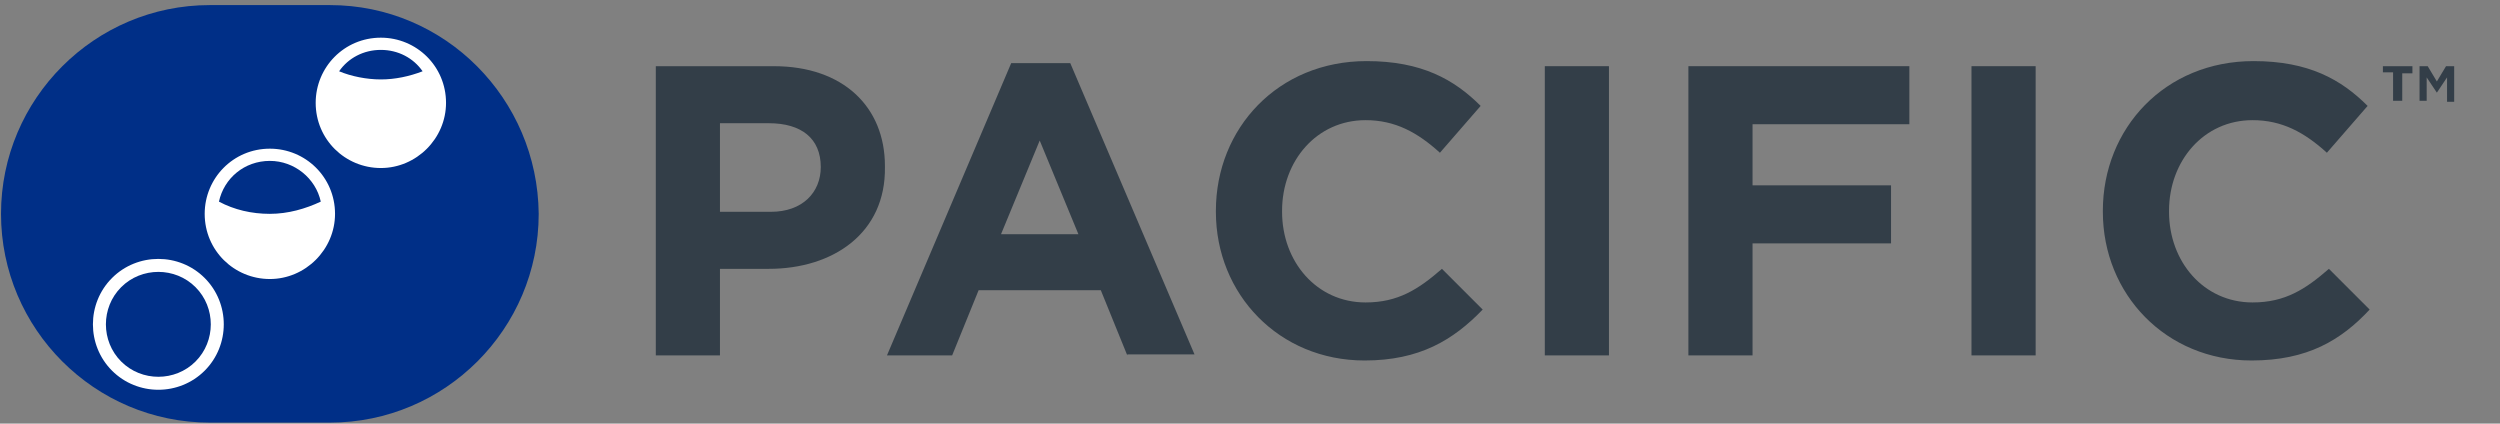 <?xml version="1.0" encoding="utf-8"?>
<!-- Generator: Adobe Illustrator 21.0.0, SVG Export Plug-In . SVG Version: 6.00 Build 0)  -->
<svg version="1.1" id="Layer_1" xmlns="http://www.w3.org/2000/svg" xmlns:xlink="http://www.w3.org/1999/xlink" x="0px" y="0px"
	 viewBox="0 0 245.5 41.6" style="enable-background:new 0 0 245.5 41.6;" xml:space="preserve">
<rect x="0" y="0" width="245.5" height="41.6" fill="#808080" stroke="none"/>
<style type="text/css">
	.st0{fill:#333E48;}
	.st1{fill:#002F87;}
	.st2{fill:#FFFFFF;}
</style>
<g>
	<path class="st0" d="M75.5,26.4h-4.8v8.5h-6.3V6.5h11.6c6.8,0,10.9,4,10.9,9.8v0.1C87,22.9,81.8,26.4,75.5,26.4z M80.6,16.4
		c0-2.8-1.9-4.3-5.1-4.3h-4.8v8.7h5C78.8,20.8,80.6,18.9,80.6,16.4L80.6,16.4z"/>
	<path class="st0" d="M110.7,34.9l-2.6-6.4h-12l-2.6,6.4h-6.4L99.3,6.2h5.8l12.2,28.6H110.7z M102.1,13.8L98.3,23h7.6L102.1,13.8z"
		/>
	<path class="st0" d="M134,35.4c-8.4,0-14.6-6.5-14.6-14.6v-0.1c0-8.1,6.1-14.7,14.8-14.7c5.4,0,8.6,1.8,11.2,4.4l-4,4.6
		c-2.2-2-4.4-3.2-7.3-3.2c-4.8,0-8.2,4-8.2,8.9v0.1c0,4.9,3.4,8.9,8.2,8.9c3.2,0,5.2-1.3,7.5-3.3l4,4
		C142.7,33.4,139.4,35.4,134,35.4z"/>
	<path class="st0" d="M151.7,34.9V6.5h6.3v28.4H151.7z"/>
	<path class="st0" d="M172.1,12.1v6.1h13.6v5.7h-13.6v11h-6.3V6.5h21.7v5.7H172.1z"/>
	<path class="st0" d="M193.6,34.9V6.5h6.3v28.4H193.6z"/>
	<path class="st0" d="M221.1,35.4c-8.4,0-14.6-6.5-14.6-14.6v-0.1c0-8.1,6.1-14.7,14.8-14.7c5.4,0,8.6,1.8,11.2,4.4l-4,4.6
		c-2.2-2-4.4-3.2-7.3-3.2c-4.8,0-8.2,4-8.2,8.9v0.1c0,4.9,3.4,8.9,8.2,8.9c3.2,0,5.2-1.3,7.5-3.3l4,4
		C229.9,33.4,226.6,35.4,221.1,35.4z"/>
</g>
<g>
	<g>
		<g>
			<path class="st1" d="M32.4,0.5H20.6C9.3,0.5,0.1,9.7,0.1,21v0c0,11.3,9.2,20.5,20.5,20.5h11.8c11.3,0,20.5-9.2,20.5-20.5v0
				C52.8,9.7,43.7,0.5,32.4,0.5z"/>
		</g>
	</g>
	<path class="st2" d="M20.1,36.4c-2.5,2.5-6.6,2.5-9.1,0c-2.5-2.5-2.5-6.6,0-9.1c2.5-2.5,6.6-2.5,9.1,0
		C22.6,29.8,22.6,33.9,20.1,36.4z M11.9,28.2c-2,2-2,5.3,0,7.3c2,2,5.3,2,7.3,0s2-5.3,0-7.3S13.9,26.2,11.9,28.2z"/>
	<path class="st2" d="M32.9,21c0-3.6-2.9-6.4-6.4-6.4c-3.6,0-6.4,2.9-6.4,6.4c0,3.6,2.9,6.4,6.4,6.4C30,27.4,32.9,24.5,32.9,21z
		 M26.5,15.8c2.4,0,4.5,1.7,5,4c-1.5,0.7-3.2,1.2-5,1.2c-1.8,0-3.5-0.4-5-1.2C22,17.5,24,15.8,26.5,15.8z"/>
	<path class="st2" d="M43.8,10.1c0-3.6-2.9-6.4-6.4-6.4c-3.6,0-6.4,2.9-6.4,6.4c0,3.6,2.9,6.4,6.4,6.4
		C40.9,16.5,43.8,13.6,43.8,10.1z M37.4,4.9c1.7,0,3.2,0.8,4.1,2.1c-1.3,0.5-2.7,0.8-4.1,0.8S34.5,7.5,33.3,7
		C34.2,5.7,35.7,4.9,37.4,4.9z"/>
</g>
<g>
	<path class="st0" d="M235.8,9.9H235V7.1h-1V6.5h2.9v0.7h-1V9.9z M239.3,9.1L239.3,9.1l-1-1.5v2.3h-0.7V6.5h0.8l0.9,1.5l0.9-1.5h0.8
		v3.5h-0.7V7.6L239.3,9.1z"/>
</g>
</svg>
